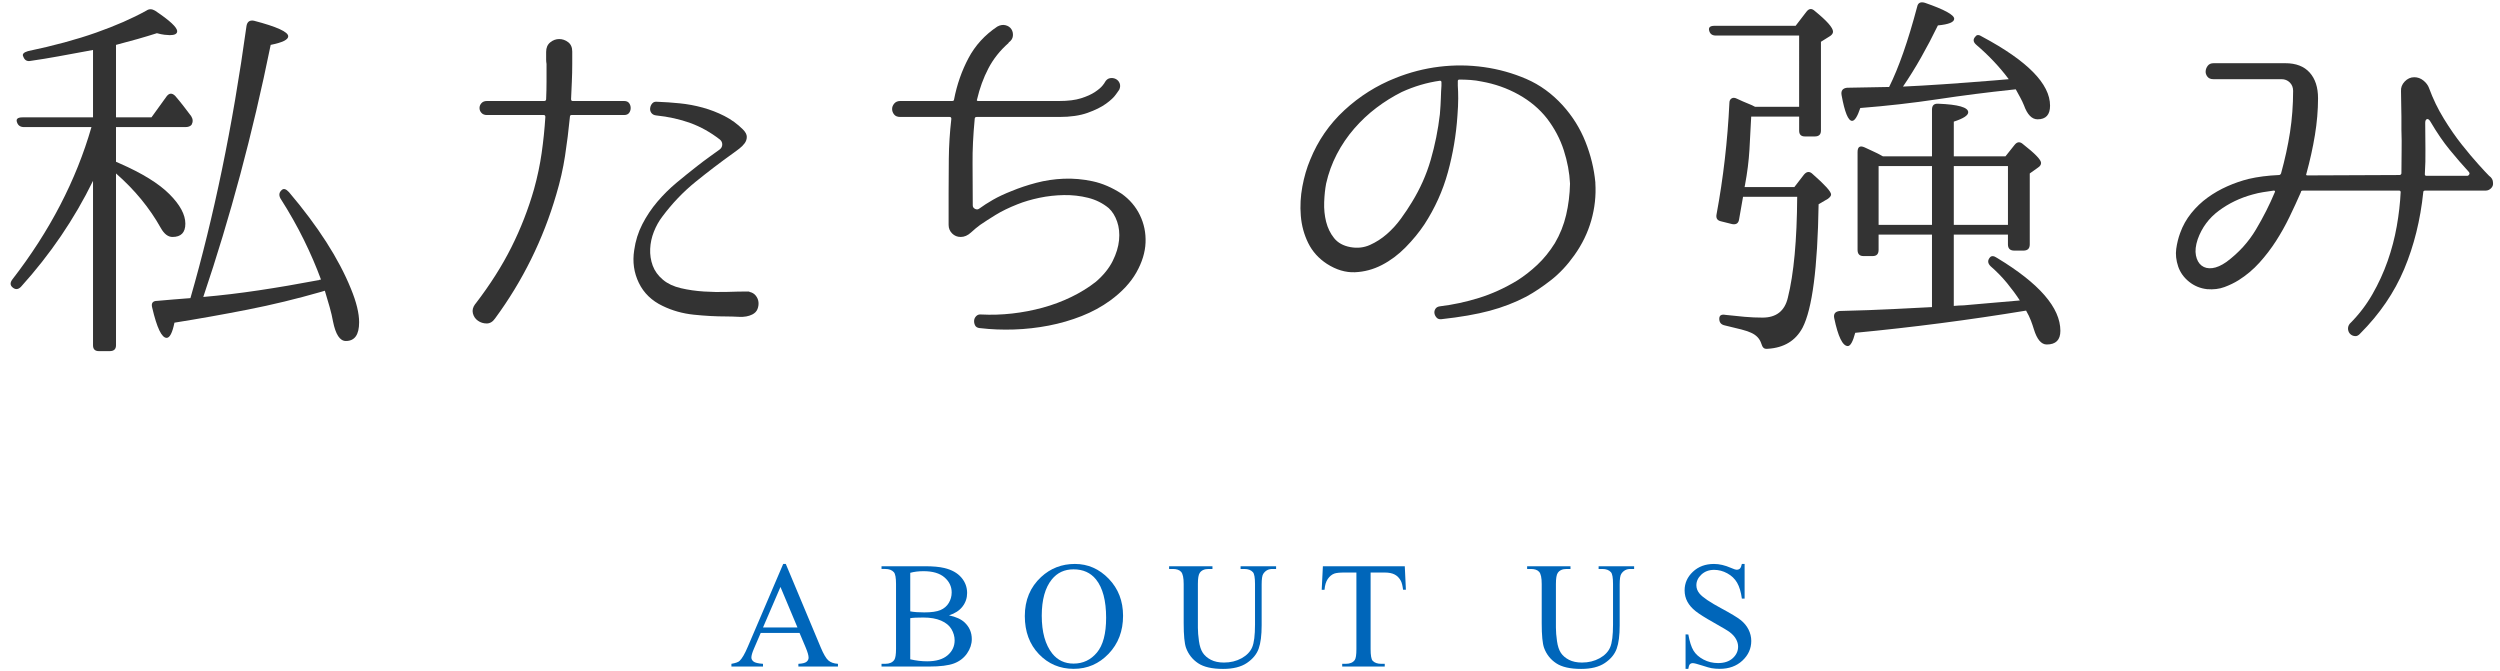 <?xml version="1.0" encoding="utf-8"?>
<!-- Generator: Adobe Illustrator 15.0.2, SVG Export Plug-In  -->
<!DOCTYPE svg PUBLIC "-//W3C//DTD SVG 1.1//EN" "http://www.w3.org/Graphics/SVG/1.1/DTD/svg11.dtd">
<svg version="1.1"
	 xmlns="http://www.w3.org/2000/svg" xmlns:xlink="http://www.w3.org/1999/xlink" xmlns:a="http://ns.adobe.com/AdobeSVGViewerExtensions/3.0/"
	 x="0px" y="0px" width="231px" height="62px" viewBox="0 0 231 62" overflow="visible" enable-background="new 0 0 231 62"
	 xml:space="preserve">
<defs>
</defs>
<path fill="#0066BA" d="M73.878,58.486h-3.589l-0.629,1.463c-0.155,0.36-0.232,0.629-0.232,0.807c0,0.141,0.067,0.266,0.202,0.373
	c0.134,0.107,0.425,0.177,0.872,0.208v0.253h-2.919v-0.253c0.387-0.068,0.638-0.157,0.752-0.267c0.232-0.219,0.49-0.663,0.772-1.333
	l3.261-7.629h0.239l3.227,7.711c0.26,0.62,0.496,1.022,0.708,1.207s0.507,0.288,0.885,0.311v0.253h-3.657v-0.253
	c0.369-0.018,0.619-0.08,0.749-0.185s0.195-0.232,0.195-0.383c0-0.201-0.091-0.517-0.273-0.95L73.878,58.486z M73.687,57.98
	l-1.572-3.746l-1.613,3.746H73.687z"/>
<path fill="#0066BA" d="M87.689,56.859c0.643,0.137,1.124,0.355,1.442,0.656c0.442,0.419,0.663,0.932,0.663,1.538
	c0,0.46-0.146,0.901-0.438,1.323c-0.292,0.421-0.691,0.729-1.2,0.923c-0.508,0.194-1.284,0.291-2.328,0.291h-4.375v-0.253h0.349
	c0.388,0,0.666-0.123,0.834-0.369c0.105-0.16,0.157-0.499,0.157-1.019v-5.988c0-0.574-0.066-0.937-0.198-1.087
	c-0.178-0.201-0.442-0.301-0.793-0.301h-0.349V52.32h4.006c0.748,0,1.347,0.055,1.798,0.164c0.684,0.164,1.206,0.455,1.565,0.872
	c0.36,0.417,0.54,0.896,0.54,1.439c0,0.465-0.141,0.881-0.424,1.248C88.658,56.409,88.241,56.682,87.689,56.859z M84.107,56.49
	c0.169,0.032,0.361,0.056,0.578,0.072c0.217,0.016,0.455,0.024,0.714,0.024c0.666,0,1.166-0.072,1.5-0.215s0.591-0.363,0.769-0.66
	s0.267-0.62,0.267-0.971c0-0.542-0.221-1.005-0.663-1.388c-0.442-0.383-1.087-0.574-1.935-0.574c-0.456,0-0.866,0.05-1.23,0.15
	V56.49z M84.107,60.92c0.529,0.123,1.051,0.185,1.565,0.185c0.825,0,1.454-0.186,1.887-0.557c0.433-0.372,0.649-0.831,0.649-1.377
	c0-0.36-0.098-0.707-0.294-1.039c-0.196-0.333-0.515-0.595-0.957-0.786c-0.442-0.191-0.989-0.287-1.641-0.287
	c-0.282,0-0.524,0.004-0.725,0.014c-0.2,0.009-0.362,0.025-0.485,0.048V60.92z"/>
<path fill="#0066BA" d="M99.321,52.108c1.203,0,2.246,0.457,3.127,1.371s1.323,2.054,1.323,3.421c0,1.408-0.444,2.577-1.333,3.507
	s-1.964,1.395-3.227,1.395c-1.276,0-2.348-0.454-3.216-1.36s-1.302-2.081-1.302-3.521c0-1.472,0.501-2.673,1.504-3.603
	C97.067,52.512,98.108,52.108,99.321,52.108z M99.191,52.607c-0.83,0-1.495,0.308-1.996,0.923c-0.625,0.766-0.937,1.887-0.937,3.363
	c0,1.513,0.324,2.677,0.971,3.493c0.497,0.62,1.153,0.93,1.969,0.93c0.871,0,1.589-0.339,2.157-1.019s0.851-1.75,0.851-3.213
	c0-1.586-0.312-2.769-0.937-3.548C100.768,52.917,100.075,52.607,99.191,52.607z"/>
<path fill="#0066BA" d="M114.63,52.573V52.32h3.281v0.253h-0.349c-0.364,0-0.645,0.153-0.841,0.458
	c-0.096,0.141-0.144,0.469-0.144,0.984v3.76c0,0.93-0.093,1.651-0.277,2.164s-0.546,0.953-1.086,1.319s-1.275,0.55-2.205,0.55
	c-1.012,0-1.78-0.175-2.304-0.526c-0.524-0.351-0.896-0.823-1.114-1.415c-0.146-0.406-0.219-1.167-0.219-2.283v-3.623
	c0-0.57-0.079-0.943-0.236-1.121s-0.412-0.267-0.762-0.267h-0.349V52.32h4.006v0.253h-0.355c-0.383,0-0.656,0.121-0.82,0.362
	c-0.114,0.164-0.171,0.506-0.171,1.025v4.04c0,0.36,0.033,0.772,0.099,1.237c0.066,0.465,0.186,0.827,0.359,1.087
	c0.173,0.26,0.422,0.474,0.749,0.643c0.326,0.168,0.726,0.253,1.2,0.253c0.606,0,1.148-0.132,1.627-0.396s0.805-0.603,0.981-1.015
	c0.175-0.413,0.263-1.111,0.263-2.095v-3.753c0-0.579-0.064-0.941-0.191-1.087c-0.178-0.201-0.442-0.301-0.793-0.301H114.63z"/>
<path fill="#0066BA" d="M129.802,52.32l0.103,2.174h-0.26c-0.05-0.383-0.118-0.656-0.205-0.82c-0.141-0.264-0.329-0.459-0.563-0.584
	c-0.235-0.125-0.544-0.188-0.927-0.188h-1.306v7.082c0,0.57,0.062,0.925,0.185,1.066c0.174,0.191,0.44,0.287,0.8,0.287h0.321v0.253
	h-3.931v-0.253h0.328c0.393,0,0.67-0.119,0.834-0.355c0.101-0.146,0.15-0.479,0.15-0.998v-7.082h-1.114
	c-0.433,0-0.74,0.032-0.923,0.096c-0.236,0.086-0.439,0.253-0.608,0.499c-0.168,0.246-0.269,0.579-0.301,0.998h-0.26l0.109-2.174
	H129.802z"/>
<path fill="#0066BA" d="M147.712,52.573V52.32h3.281v0.253h-0.349c-0.364,0-0.645,0.153-0.841,0.458
	c-0.096,0.141-0.144,0.469-0.144,0.984v3.76c0,0.93-0.092,1.651-0.277,2.164c-0.184,0.513-0.547,0.953-1.086,1.319
	c-0.541,0.367-1.275,0.55-2.205,0.55c-1.012,0-1.779-0.175-2.304-0.526s-0.896-0.823-1.114-1.415
	c-0.146-0.406-0.219-1.167-0.219-2.283v-3.623c0-0.57-0.078-0.943-0.236-1.121c-0.156-0.178-0.411-0.267-0.762-0.267h-0.349V52.32
	h4.006v0.253h-0.355c-0.383,0-0.656,0.121-0.82,0.362c-0.114,0.164-0.171,0.506-0.171,1.025v4.04c0,0.36,0.033,0.772,0.1,1.237
	c0.065,0.465,0.186,0.827,0.358,1.087s0.423,0.474,0.749,0.643c0.325,0.168,0.726,0.253,1.199,0.253
	c0.606,0,1.148-0.132,1.627-0.396s0.806-0.603,0.98-1.015c0.176-0.413,0.264-1.111,0.264-2.095v-3.753
	c0-0.579-0.063-0.941-0.191-1.087c-0.178-0.201-0.442-0.301-0.793-0.301H147.712z"/>
<path fill="#0066BA" d="M161.202,52.108v3.206h-0.253c-0.082-0.615-0.229-1.105-0.44-1.47s-0.514-0.654-0.906-0.868
	c-0.392-0.214-0.797-0.321-1.217-0.321c-0.474,0-0.865,0.145-1.176,0.434c-0.31,0.29-0.465,0.619-0.465,0.988
	c0,0.283,0.099,0.54,0.294,0.772c0.283,0.342,0.955,0.797,2.017,1.367c0.866,0.465,1.457,0.821,1.774,1.07
	c0.316,0.249,0.561,0.541,0.731,0.878s0.256,0.69,0.256,1.06c0,0.702-0.272,1.307-0.816,1.815c-0.545,0.508-1.245,0.762-2.103,0.762
	c-0.269,0-0.521-0.021-0.759-0.062c-0.141-0.023-0.434-0.106-0.878-0.25s-0.726-0.215-0.845-0.215c-0.113,0-0.204,0.034-0.27,0.103
	c-0.066,0.068-0.115,0.209-0.147,0.424h-0.253v-3.179H156c0.119,0.666,0.278,1.163,0.479,1.494c0.201,0.331,0.507,0.605,0.92,0.824
	c0.412,0.219,0.864,0.328,1.356,0.328c0.57,0,1.02-0.15,1.351-0.451c0.33-0.301,0.495-0.656,0.495-1.066
	c0-0.228-0.062-0.458-0.188-0.69c-0.126-0.232-0.32-0.449-0.585-0.649c-0.178-0.137-0.663-0.427-1.456-0.872
	s-1.356-0.799-1.691-1.063s-0.589-0.556-0.763-0.875c-0.173-0.319-0.26-0.67-0.26-1.053c0-0.666,0.256-1.238,0.766-1.719
	c0.511-0.481,1.16-0.721,1.948-0.721c0.492,0,1.015,0.121,1.565,0.362c0.256,0.114,0.436,0.171,0.54,0.171
	c0.119,0,0.216-0.035,0.291-0.106s0.136-0.213,0.181-0.427H161.202z"/>
<path fill="#333333" d="M8.595,16.711c-1.728,3.528-3.948,6.792-6.66,9.792c-0.264,0.265-0.528,0.276-0.792,0.036
	c-0.216-0.192-0.216-0.432,0-0.72c3.456-4.464,5.892-9.156,7.308-14.076H2.223c-0.336,0-0.552-0.144-0.648-0.432
	C1.455,11,1.623,10.844,2.079,10.844h6.516V4.616L8.019,4.724c-0.912,0.168-1.794,0.33-2.646,0.486
	C4.521,5.366,3.675,5.504,2.835,5.624c-0.336,0.072-0.564-0.06-0.684-0.396C2.031,5.012,2.175,4.844,2.583,4.724
	c2.4-0.504,4.5-1.074,6.3-1.71c1.8-0.636,3.348-1.314,4.644-2.034c0.24-0.167,0.504-0.167,0.792,0
	c1.368,0.913,2.052,1.548,2.052,1.908c0,0.24-0.228,0.36-0.684,0.36c-0.12,0-0.282-0.012-0.486-0.036
	c-0.204-0.023-0.438-0.072-0.702-0.144c-1.128,0.36-2.388,0.72-3.78,1.08v6.696h3.276l1.404-1.944
	c0.239-0.312,0.504-0.324,0.792-0.036c0.288,0.336,0.552,0.66,0.792,0.972c0.239,0.312,0.468,0.612,0.684,0.9
	c0.168,0.265,0.18,0.528,0.036,0.792c-0.12,0.144-0.312,0.216-0.576,0.216h-6.408v3.204l0.324,0.144
	c2.088,0.912,3.624,1.86,4.608,2.844c0.984,0.984,1.476,1.896,1.476,2.736c0,0.816-0.396,1.224-1.188,1.224
	c-0.409,0-0.769-0.275-1.08-0.828c-1.032-1.848-2.412-3.528-4.14-5.04v15.876c0,0.36-0.192,0.54-0.576,0.54H9.135
	c-0.36,0-0.54-0.18-0.54-0.54V16.711z M17.595,27.547c1.08-3.744,2.052-7.704,2.916-11.88c0.864-4.176,1.62-8.604,2.268-13.284
	c0.072-0.384,0.3-0.54,0.684-0.468c2.111,0.552,3.168,1.032,3.168,1.44c0,0.312-0.54,0.576-1.62,0.792
	c-0.84,4.128-1.776,8.118-2.808,11.97c-1.032,3.852-2.172,7.626-3.42,11.322c1.656-0.144,3.366-0.348,5.13-0.612
	c1.764-0.264,3.594-0.576,5.49-0.936h0.036c0.023,0,0.047-0.012,0.072-0.036c0.072,0,0.12-0.012,0.144-0.036
	c-0.432-1.175-0.954-2.388-1.566-3.636c-0.612-1.248-1.338-2.532-2.178-3.852c-0.168-0.312-0.12-0.576,0.144-0.792
	c0.167-0.144,0.384-0.072,0.648,0.216c2.688,3.168,4.596,6.145,5.724,8.928c0.504,1.224,0.756,2.256,0.756,3.096
	c0,1.152-0.408,1.728-1.224,1.728c-0.552,0-0.948-0.6-1.188-1.8c-0.072-0.408-0.174-0.846-0.306-1.314
	c-0.132-0.468-0.283-0.978-0.45-1.53l-0.36,0.108c-2.256,0.648-4.512,1.194-6.768,1.638c-2.256,0.444-4.512,0.846-6.768,1.206
	c-0.192,0.936-0.432,1.404-0.72,1.404c-0.457,0-0.9-0.924-1.332-2.772c-0.121-0.432,0.036-0.648,0.468-0.648
	c0.552-0.048,1.038-0.09,1.458-0.126c0.42-0.036,0.798-0.065,1.134-0.09L17.595,27.547z"/>
<path fill="#333333" d="M57.663,9.332c0.216,0,0.372,0.066,0.468,0.198c0.096,0.132,0.144,0.282,0.144,0.45
	c0,0.168-0.048,0.318-0.144,0.45c-0.096,0.132-0.252,0.198-0.468,0.198h-4.86c-0.096,0-0.144,0.061-0.144,0.18
	c-0.12,1.224-0.27,2.424-0.45,3.6c-0.18,1.176-0.45,2.364-0.81,3.564c-0.601,2.064-1.375,4.056-2.322,5.976
	c-0.948,1.92-2.058,3.744-3.33,5.472c-0.216,0.312-0.474,0.468-0.774,0.468c-0.3,0-0.57-0.084-0.81-0.252
	c-0.24-0.168-0.396-0.396-0.468-0.684c-0.072-0.288,0-0.576,0.216-0.864l0.036-0.036c1.344-1.752,2.448-3.492,3.312-5.22
	c0.864-1.728,1.56-3.516,2.088-5.364c0.312-1.128,0.546-2.238,0.702-3.33c0.156-1.092,0.27-2.202,0.342-3.33
	c0-0.12-0.048-0.18-0.144-0.18h-5.256c-0.216,0-0.384-0.066-0.504-0.198c-0.121-0.132-0.18-0.282-0.18-0.45
	c0-0.167,0.06-0.318,0.18-0.45c0.12-0.132,0.288-0.198,0.504-0.198h5.292c0.12,0,0.18-0.06,0.18-0.18
	c0.023-0.552,0.036-1.092,0.036-1.62s0-1.068,0-1.62c-0.024-0.144-0.036-0.276-0.036-0.396v-0.72c0-0.383,0.126-0.678,0.378-0.882
	c0.252-0.204,0.527-0.306,0.828-0.306c0.3,0,0.576,0.096,0.828,0.288c0.252,0.192,0.378,0.48,0.378,0.864v1.152
	c0,0.552-0.012,1.092-0.036,1.62c-0.024,0.528-0.048,1.068-0.072,1.62c0,0.121,0.048,0.18,0.144,0.18H57.663z M69.255,26.972
	c0.239,0.048,0.432,0.162,0.576,0.342c0.144,0.18,0.228,0.378,0.252,0.594c0.024,0.216-0.006,0.432-0.09,0.648
	c-0.084,0.216-0.246,0.384-0.486,0.504c-0.336,0.168-0.738,0.24-1.206,0.216c-0.468-0.023-0.87-0.036-1.206-0.036
	c-0.96,0-1.957-0.054-2.988-0.162c-1.032-0.108-1.993-0.378-2.88-0.81c-1.008-0.48-1.74-1.188-2.196-2.124
	c-0.456-0.936-0.6-1.944-0.432-3.024c0.12-0.864,0.372-1.668,0.756-2.412c0.383-0.744,0.846-1.434,1.386-2.07
	c0.54-0.636,1.134-1.224,1.782-1.764c0.648-0.54,1.296-1.062,1.944-1.566c0.336-0.264,0.696-0.534,1.08-0.81
	c0.383-0.275,0.708-0.51,0.972-0.702c0.144-0.12,0.216-0.27,0.216-0.45c0-0.18-0.072-0.33-0.216-0.45
	c-0.864-0.671-1.776-1.182-2.736-1.53c-0.96-0.348-2.016-0.582-3.168-0.702c-0.192-0.023-0.336-0.102-0.432-0.234
	c-0.096-0.132-0.132-0.282-0.108-0.45c0.023-0.167,0.09-0.312,0.198-0.432c0.108-0.12,0.257-0.167,0.45-0.144
	c0.672,0.024,1.368,0.072,2.088,0.144c0.72,0.072,1.428,0.205,2.124,0.396c0.696,0.192,1.362,0.45,1.998,0.774
	c0.636,0.324,1.206,0.738,1.71,1.242c0.24,0.24,0.36,0.468,0.36,0.684s-0.066,0.414-0.198,0.594c-0.132,0.18-0.3,0.348-0.504,0.504
	c-0.204,0.156-0.391,0.294-0.558,0.414c-1.176,0.84-2.334,1.722-3.474,2.646c-1.14,0.924-2.166,1.998-3.078,3.222
	c-0.312,0.409-0.57,0.87-0.774,1.386s-0.318,1.044-0.342,1.584c-0.024,0.54,0.054,1.056,0.234,1.548
	c0.18,0.492,0.498,0.931,0.954,1.314c0.432,0.36,0.984,0.618,1.656,0.774c0.671,0.157,1.379,0.258,2.124,0.306
	c0.743,0.048,1.463,0.06,2.16,0.036c0.696-0.024,1.284-0.036,1.764-0.036h0.252L69.255,26.972z"/>
<path fill="#333333" d="M103.635,17.899c0.744,0.528,1.308,1.188,1.692,1.98c0.384,0.792,0.558,1.638,0.522,2.538
	s-0.318,1.818-0.846,2.754c-0.528,0.936-1.332,1.8-2.412,2.592c-0.792,0.576-1.674,1.056-2.646,1.44
	c-0.972,0.384-1.986,0.678-3.042,0.882c-1.057,0.204-2.124,0.324-3.204,0.36c-1.08,0.036-2.124-0.006-3.132-0.126h-0.036
	c-0.216-0.024-0.36-0.108-0.432-0.252c-0.072-0.144-0.102-0.293-0.09-0.45c0.012-0.156,0.078-0.294,0.198-0.414
	c0.12-0.12,0.276-0.167,0.468-0.144c0.936,0.048,1.884,0.018,2.844-0.09c0.96-0.108,1.902-0.288,2.826-0.54
	c0.924-0.252,1.806-0.582,2.646-0.99c0.84-0.408,1.596-0.875,2.268-1.404c0.696-0.6,1.211-1.236,1.548-1.908
	c0.336-0.671,0.534-1.319,0.594-1.944c0.06-0.624,0-1.194-0.18-1.71s-0.438-0.93-0.774-1.242c-0.552-0.456-1.188-0.774-1.908-0.954
	c-0.72-0.18-1.464-0.264-2.232-0.252c-0.768,0.013-1.524,0.096-2.268,0.252c-0.744,0.157-1.416,0.354-2.016,0.594
	c-0.792,0.312-1.471,0.643-2.034,0.99c-0.564,0.349-1.039,0.654-1.422,0.918c-0.265,0.192-0.546,0.426-0.846,0.702
	c-0.3,0.276-0.618,0.414-0.954,0.414c-0.312,0-0.576-0.108-0.792-0.324c-0.216-0.216-0.324-0.48-0.324-0.792v-2.988
	c0-0.84,0.005-1.872,0.018-3.096c0.012-1.224,0.09-2.46,0.234-3.708c0-0.12-0.048-0.18-0.144-0.18h-4.572
	c-0.264,0-0.456-0.078-0.576-0.234c-0.121-0.156-0.18-0.324-0.18-0.504c0-0.18,0.066-0.347,0.198-0.504
	c0.131-0.156,0.318-0.234,0.558-0.234h4.788c0.12,0,0.18-0.048,0.18-0.144c0.264-1.368,0.708-2.64,1.332-3.816
	c0.624-1.176,1.512-2.147,2.664-2.916c0.264-0.144,0.516-0.186,0.756-0.126c0.24,0.06,0.419,0.18,0.54,0.36
	c0.12,0.18,0.167,0.391,0.144,0.63c-0.024,0.24-0.156,0.445-0.396,0.612v0.036c-0.792,0.696-1.417,1.482-1.872,2.358
	c-0.456,0.876-0.804,1.83-1.044,2.862c-0.048,0.096-0.012,0.144,0.108,0.144h7.488c0.816,0,1.488-0.084,2.016-0.252
	c0.528-0.167,0.954-0.36,1.278-0.576c0.324-0.216,0.558-0.414,0.702-0.594c0.144-0.18,0.216-0.282,0.216-0.306
	c0.12-0.216,0.275-0.342,0.468-0.378c0.192-0.036,0.372-0.012,0.54,0.072c0.167,0.084,0.288,0.216,0.36,0.396
	c0.072,0.18,0.06,0.378-0.036,0.594c-0.024,0.024-0.126,0.168-0.306,0.432s-0.486,0.552-0.918,0.864
	c-0.432,0.312-1.002,0.594-1.71,0.846c-0.708,0.252-1.579,0.378-2.61,0.378h-7.632c-0.12,0-0.18,0.06-0.18,0.18
	c-0.144,1.512-0.21,2.88-0.198,4.104c0.012,1.224,0.018,2.52,0.018,3.888c0,0.144,0.072,0.252,0.216,0.324
	c0.144,0.072,0.276,0.06,0.396-0.036c0.36-0.264,0.78-0.534,1.26-0.81c0.479-0.275,1.056-0.545,1.728-0.81
	c0.696-0.288,1.452-0.54,2.268-0.756c0.815-0.216,1.662-0.342,2.538-0.378s1.764,0.042,2.664,0.234
	C101.853,16.94,102.747,17.324,103.635,17.899z"/>
<path fill="#333333" d="M147.411,16.928c0.072,1.152-0.054,2.298-0.378,3.438c-0.324,1.14-0.846,2.214-1.566,3.222
	c-0.647,0.913-1.362,1.674-2.142,2.286c-0.78,0.612-1.542,1.122-2.286,1.53c-1.057,0.553-2.19,0.99-3.401,1.314
	c-1.213,0.324-2.695,0.582-4.446,0.774c-0.192,0.024-0.342-0.024-0.45-0.144s-0.175-0.252-0.198-0.396s0.006-0.282,0.09-0.414
	c0.084-0.132,0.222-0.21,0.414-0.234c1.2-0.144,2.4-0.402,3.601-0.774c1.199-0.372,2.376-0.906,3.527-1.602
	c0.648-0.408,1.272-0.894,1.872-1.458s1.14-1.23,1.62-1.998c0.48-0.816,0.828-1.686,1.044-2.61c0.216-0.923,0.336-1.89,0.36-2.898
	c-0.049-1.008-0.24-2.034-0.576-3.078s-0.853-2.022-1.548-2.934c-0.696-0.888-1.572-1.625-2.628-2.214
	c-1.057-0.588-2.196-0.99-3.42-1.206c-0.337-0.072-0.679-0.12-1.026-0.144s-0.69-0.036-1.025-0.036
	c-0.097,0-0.145,0.048-0.145,0.144v0.432c0.023,0.336,0.036,0.726,0.036,1.17c0,0.444-0.024,0.978-0.072,1.602
	c-0.12,1.776-0.414,3.516-0.882,5.22c-0.468,1.705-1.194,3.312-2.178,4.824c-0.48,0.72-1.057,1.422-1.729,2.106
	s-1.403,1.23-2.195,1.638s-1.62,0.63-2.484,0.666c-0.864,0.036-1.728-0.221-2.592-0.774c-0.769-0.504-1.345-1.146-1.729-1.926
	c-0.384-0.78-0.611-1.62-0.684-2.52s-0.024-1.8,0.144-2.7c0.168-0.9,0.408-1.722,0.721-2.466c0.72-1.776,1.775-3.306,3.168-4.59
	c1.392-1.284,2.964-2.274,4.716-2.97c1.319-0.527,2.67-0.876,4.05-1.044c1.38-0.167,2.754-0.156,4.122,0.036
	c1.368,0.192,2.676,0.558,3.924,1.098s2.364,1.35,3.349,2.43c0.911,1.008,1.613,2.13,2.105,3.366
	c0.491,1.236,0.798,2.49,0.918,3.762V16.928z M133.191,7.604c0-0.096-0.049-0.144-0.145-0.144c-1.2,0.168-2.376,0.517-3.527,1.044
	c-0.816,0.409-1.597,0.895-2.34,1.458c-0.745,0.564-1.429,1.206-2.053,1.926c-0.624,0.72-1.158,1.506-1.602,2.358
	c-0.444,0.852-0.774,1.758-0.99,2.718c-0.096,0.504-0.156,1.075-0.18,1.71c-0.024,0.636,0.036,1.242,0.18,1.818
	c0.145,0.576,0.39,1.08,0.738,1.512c0.348,0.432,0.846,0.708,1.494,0.828c0.647,0.121,1.254,0.054,1.817-0.198
	c0.563-0.252,1.086-0.588,1.566-1.008c0.479-0.419,0.912-0.894,1.296-1.422c0.384-0.528,0.72-1.032,1.008-1.512
	c0.768-1.248,1.351-2.556,1.746-3.924c0.396-1.368,0.678-2.772,0.846-4.212c0.048-0.576,0.078-1.08,0.091-1.512
	c0.012-0.432,0.029-0.804,0.054-1.116V7.604z"/>
<path fill="#333333" d="M166.239,10.771h-4.428c-0.049,1.008-0.103,2.028-0.162,3.06c-0.061,1.032-0.198,2.124-0.414,3.276
	l-0.036,0.18h4.598l0.89-1.152c0.262-0.312,0.534-0.324,0.819-0.036c1.123,0.984,1.686,1.608,1.686,1.872
	c0,0.12-0.097,0.252-0.288,0.396l-0.864,0.504c-0.047,2.952-0.194,5.376-0.442,7.272c-0.247,1.896-0.595,3.276-1.042,4.14
	c-0.643,1.2-1.708,1.848-3.195,1.944c-0.192,0.023-0.33-0.006-0.414-0.09c-0.084-0.084-0.15-0.21-0.198-0.378
	c-0.144-0.457-0.456-0.792-0.936-1.008c-0.192-0.096-0.492-0.198-0.9-0.306c-0.408-0.108-0.924-0.234-1.548-0.378
	c-0.337-0.072-0.504-0.275-0.504-0.612c0-0.312,0.191-0.432,0.576-0.36c0.623,0.072,1.218,0.132,1.781,0.18
	c0.564,0.048,1.11,0.072,1.639,0.072c1.271,0,2.052-0.612,2.34-1.836c0.552-2.208,0.84-5.316,0.864-9.324h-5.004l-0.36,2.052
	c-0.049,0.384-0.265,0.54-0.648,0.468l-1.008-0.252c-0.359-0.072-0.504-0.288-0.432-0.648c0.624-3.36,1.02-6.792,1.188-10.296
	c0-0.192,0.066-0.33,0.198-0.414c0.132-0.084,0.294-0.078,0.486,0.018c0.407,0.192,0.75,0.342,1.025,0.45
	c0.276,0.108,0.498,0.21,0.666,0.306h4.068V3.284h-7.704c-0.336,0-0.54-0.156-0.612-0.468c-0.071-0.288,0.096-0.432,0.504-0.432
	h7.488l0.996-1.296c0.235-0.312,0.495-0.335,0.778-0.072c1.121,0.912,1.682,1.548,1.682,1.908c0,0.144-0.084,0.276-0.252,0.396
	l-0.864,0.54v8.208c0,0.36-0.188,0.54-0.565,0.54h-0.92c-0.354,0-0.53-0.18-0.53-0.54V10.771z M178.516,14.443v-4.32
	c0-0.384,0.191-0.563,0.575-0.54c1.849,0.072,2.772,0.336,2.772,0.792c0,0.288-0.444,0.576-1.332,0.864v3.204h4.776l0.832-1.044
	c0.241-0.312,0.507-0.335,0.796-0.072c1.106,0.864,1.66,1.44,1.66,1.728c0,0.168-0.097,0.312-0.288,0.432l-0.757,0.54v6.552
	c0,0.384-0.195,0.576-0.586,0.576h-0.843c-0.392,0-0.587-0.192-0.587-0.576v-0.9h-5.004v6.588l0.47-0.036
	c0.265,0,0.62-0.023,1.065-0.072c0.445-0.048,0.993-0.096,1.643-0.144l2.926-0.252c-0.361-0.552-0.764-1.098-1.209-1.638
	s-0.944-1.049-1.498-1.53c-0.264-0.264-0.288-0.528-0.071-0.792c0.144-0.192,0.373-0.18,0.686,0.036
	c3.892,2.353,5.837,4.596,5.837,6.732c0,0.839-0.42,1.26-1.26,1.26c-0.504,0-0.9-0.468-1.188-1.404
	c-0.071-0.24-0.162-0.504-0.27-0.792c-0.108-0.288-0.259-0.6-0.45-0.936c-5.244,0.864-10.507,1.548-15.788,2.052
	c-0.216,0.816-0.444,1.224-0.684,1.224c-0.48,0-0.9-0.864-1.26-2.592c-0.072-0.384,0.096-0.6,0.504-0.648
	c1.92-0.047,3.588-0.108,5.004-0.18c1.416-0.072,2.592-0.132,3.528-0.18V21.68h-4.933v1.404c0,0.384-0.18,0.576-0.54,0.576h-0.863
	c-0.36,0-0.54-0.192-0.54-0.576v-9.036c0-0.479,0.216-0.624,0.647-0.432c0.239,0.12,0.498,0.24,0.774,0.36
	c0.275,0.12,0.581,0.276,0.918,0.468H178.516z M185.933,8.288c-2.28,0.24-4.579,0.534-6.896,0.882
	c-2.316,0.348-4.698,0.618-7.146,0.81c-0.265,0.792-0.517,1.188-0.757,1.188c-0.359,0-0.684-0.792-0.972-2.376
	c-0.072-0.408,0.096-0.636,0.504-0.684l3.889-0.072c0.887-1.776,1.751-4.248,2.592-7.416c0.071-0.36,0.312-0.48,0.72-0.36
	c1.8,0.624,2.7,1.116,2.7,1.476c0,0.312-0.502,0.517-1.506,0.612c-0.501,1.032-1.021,2.022-1.559,2.97
	c-0.538,0.949-1.094,1.842-1.667,2.682c1.078-0.048,2.323-0.12,3.736-0.216c1.413-0.096,3.006-0.216,4.779-0.36l1.257-0.108
	c-0.841-1.127-1.837-2.184-2.988-3.168c-0.312-0.264-0.337-0.527-0.072-0.792c0.12-0.167,0.324-0.156,0.612,0.036
	c4.176,2.232,6.265,4.356,6.265,6.372c0,0.84-0.385,1.26-1.152,1.26c-0.528,0-0.948-0.432-1.26-1.296
	c-0.097-0.24-0.211-0.48-0.343-0.72c-0.132-0.239-0.27-0.491-0.414-0.756L185.933,8.288z M178.516,15.344h-4.933v5.436h4.933V15.344
	z M180.531,15.344v5.436h5.004v-5.436H180.531z"/>
<path fill="#333333" d="M230.355,16.892c0.023,0.192-0.036,0.36-0.181,0.504c-0.144,0.144-0.312,0.216-0.504,0.216h-5.58
	c-0.12,0-0.18,0.049-0.18,0.144c-0.265,2.568-0.853,4.938-1.764,7.11c-0.913,2.172-2.269,4.158-4.068,5.958
	c-0.144,0.167-0.3,0.246-0.468,0.234c-0.168-0.012-0.312-0.072-0.432-0.18c-0.121-0.108-0.192-0.252-0.217-0.432
	c-0.023-0.18,0.024-0.354,0.145-0.522l0.036-0.036c0.815-0.816,1.506-1.716,2.069-2.7c0.564-0.984,1.032-2.003,1.404-3.06
	c0.372-1.056,0.653-2.129,0.846-3.222c0.192-1.092,0.312-2.142,0.36-3.15c0-0.095-0.049-0.144-0.144-0.144h-8.893
	c-0.12,0-0.18,0.049-0.18,0.144c-0.337,0.769-0.69,1.537-1.062,2.304c-0.372,0.769-0.786,1.506-1.241,2.214
	c-0.457,0.708-0.967,1.375-1.53,1.998c-0.564,0.625-1.206,1.165-1.926,1.62c-0.385,0.24-0.816,0.45-1.297,0.63
	c-0.479,0.18-1.02,0.247-1.619,0.198c-0.625-0.072-1.177-0.3-1.656-0.684c-0.48-0.384-0.816-0.852-1.008-1.404
	c-0.192-0.576-0.252-1.122-0.181-1.638c0.072-0.516,0.192-1.002,0.36-1.458c0.239-0.672,0.582-1.284,1.026-1.836
	c0.443-0.552,0.947-1.032,1.512-1.44c0.563-0.408,1.17-0.756,1.818-1.044c0.647-0.288,1.308-0.516,1.979-0.684
	c0.815-0.192,1.752-0.312,2.808-0.36c0.072,0,0.132-0.048,0.181-0.144c0.359-1.296,0.636-2.562,0.828-3.798
	c0.191-1.236,0.288-2.514,0.288-3.834c0-0.312-0.103-0.57-0.307-0.774c-0.204-0.204-0.462-0.306-0.773-0.306h-6.301
	c-0.24,0-0.42-0.078-0.54-0.234c-0.12-0.156-0.174-0.324-0.161-0.504c0.012-0.18,0.077-0.348,0.197-0.504
	c0.12-0.156,0.3-0.234,0.54-0.234h6.624c0.984,0,1.733,0.288,2.25,0.864c0.516,0.576,0.774,1.368,0.774,2.376
	c0,1.104-0.097,2.238-0.288,3.402c-0.192,1.165-0.456,2.358-0.792,3.582c-0.049,0.096-0.013,0.144,0.107,0.144l8.496-0.036
	c0.096,0,0.156-0.048,0.181-0.144c0-0.743,0.005-1.434,0.018-2.07c0.012-0.636,0.006-1.29-0.018-1.962v-1.224
	c0-0.36-0.007-0.744-0.019-1.152c-0.012-0.408-0.018-0.804-0.018-1.188c-0.024-0.336,0.09-0.636,0.342-0.9s0.546-0.396,0.882-0.396
	c0.312,0,0.594,0.102,0.847,0.306c0.252,0.204,0.426,0.438,0.521,0.702c0.36,0.984,0.815,1.926,1.368,2.826
	c0.552,0.9,1.109,1.704,1.674,2.412c0.563,0.708,1.074,1.314,1.53,1.818c0.455,0.504,0.779,0.852,0.972,1.044
	C230.234,16.412,230.355,16.628,230.355,16.892z M210.195,17.755c0.048-0.095,0.012-0.144-0.108-0.144
	c-0.336,0.049-0.66,0.096-0.972,0.144c-0.312,0.048-0.636,0.121-0.972,0.216c-1.152,0.312-2.19,0.81-3.114,1.494
	c-0.924,0.684-1.578,1.566-1.962,2.646c-0.192,0.576-0.246,1.075-0.162,1.494c0.084,0.42,0.258,0.732,0.521,0.936
	c0.265,0.204,0.595,0.282,0.99,0.234c0.396-0.048,0.834-0.239,1.314-0.576c1.128-0.84,2.034-1.836,2.718-2.988
	C209.133,20.06,209.715,18.908,210.195,17.755z M227.979,16.244c0.071,0,0.132-0.042,0.18-0.126c0.048-0.084,0.023-0.174-0.072-0.27
	c-0.552-0.6-1.128-1.266-1.728-1.998c-0.601-0.732-1.188-1.59-1.764-2.574c-0.121-0.216-0.234-0.306-0.343-0.27
	c-0.107,0.036-0.162,0.15-0.162,0.342c0,0.912,0.006,1.734,0.019,2.466c0.012,0.732-0.006,1.494-0.054,2.286
	c0,0.096,0.048,0.144,0.144,0.144H227.979z"/>
<rect id="_x3C_スライス_x3E__4_" fill="none" width="231" height="62"/>
</svg>
